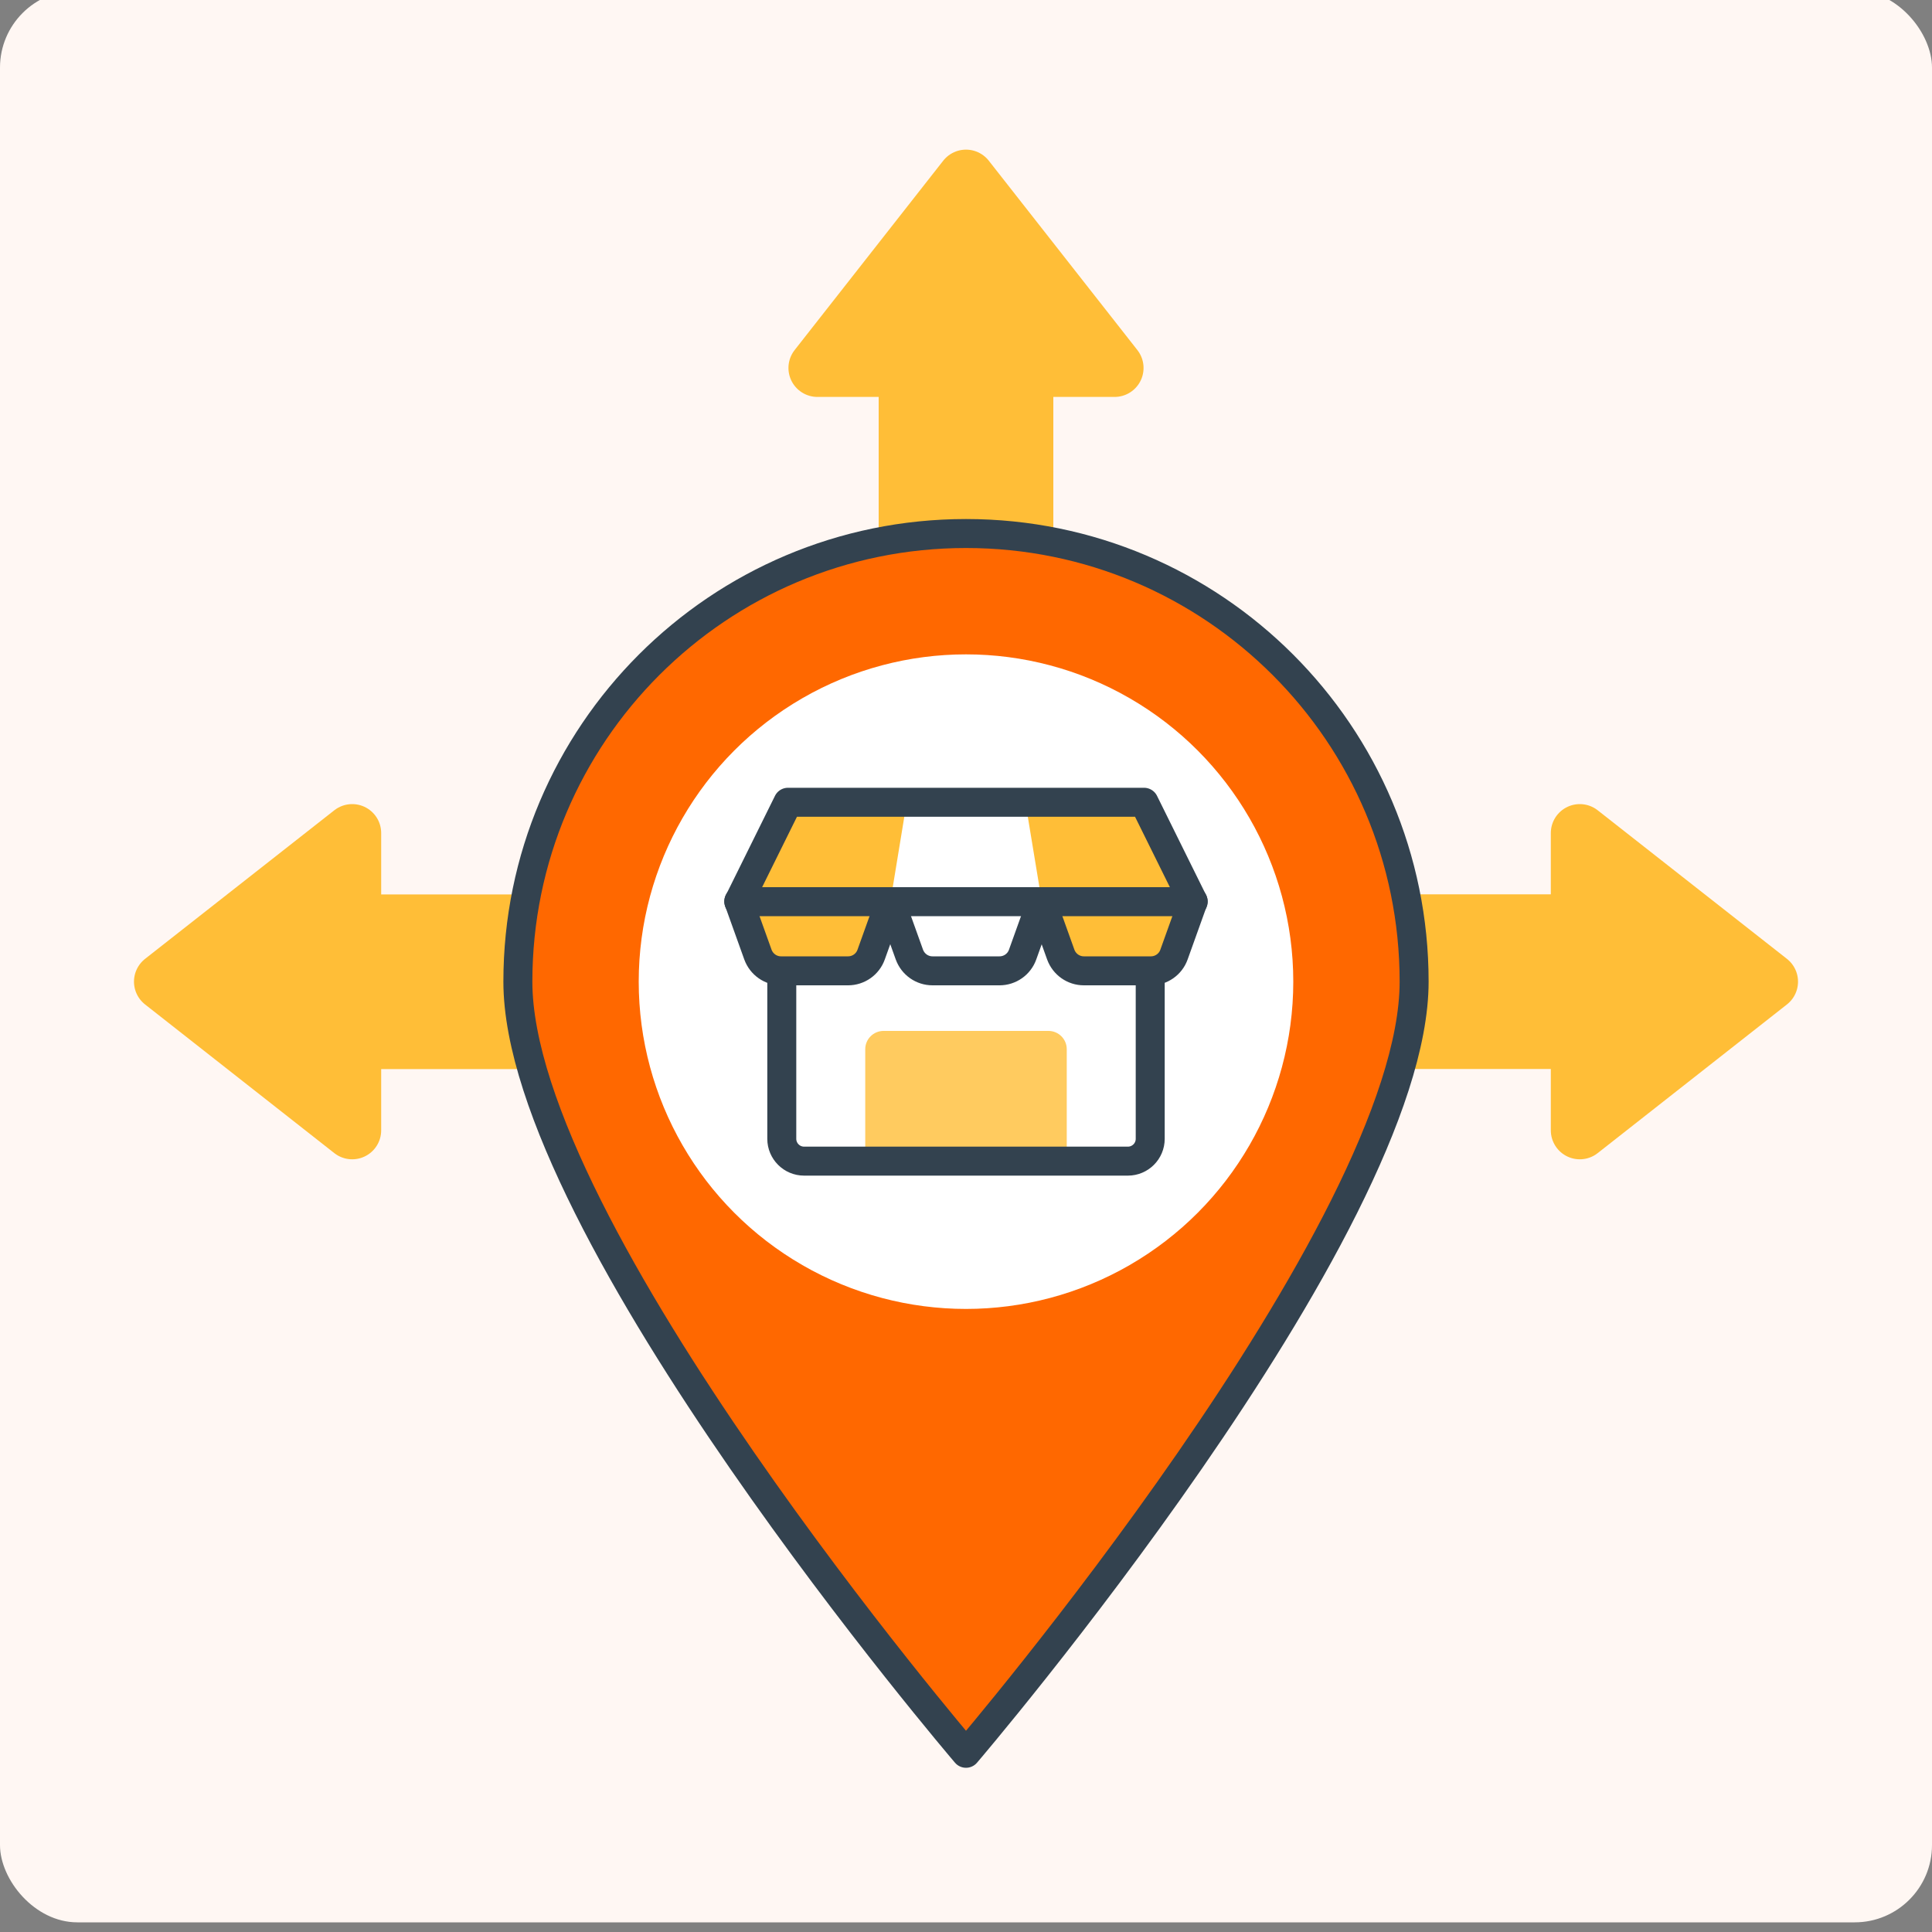 <?xml version="1.0" encoding="UTF-8"?>
<svg id="Main" xmlns="http://www.w3.org/2000/svg" viewBox="0 0 200 200">
  <rect x="0" y="0" width="200" height="200" fill="#808080" stroke="none"/>
  <defs>
    <style>
      .cls-1, .cls-2, .cls-3, .cls-4 {
        fill: #ffbe37;
      }

      .cls-2, .cls-5, .cls-3, .cls-6, .cls-7, .cls-4 {
        stroke-linecap: round;
        stroke-linejoin: round;
      }

      .cls-2, .cls-5, .cls-6, .cls-7 {
        stroke: #33424f;
        stroke-width: 3px;
      }

      .cls-8, .cls-5 {
        fill: #fff;
      }

      .cls-3 {
        stroke-width: 6px;
      }

      .cls-3, .cls-4 {
        stroke: #ffbe37;
      }

      .cls-9 {
        fill: #ffcb5f;
      }

      .cls-6 {
        fill: #ff6800;
      }

      .cls-10 {
        fill: #fff7f3;
      }

      .cls-7 {
        fill: none;
      }

      .cls-4 {
        stroke-width: 12px;
      }
    </style>
  </defs>
  <rect class="cls-10" y="-1" width="200" height="200" rx="8" ry="8"/>
  <g>
    <g>
      <g>
        <polygon class="cls-3" points="36.46 86.24 16.87 101.62 36.46 117.01 36.46 86.24"/>
        <rect class="cls-4" x="47.76" y="84.02" width="6.08" height="35.21" transform="translate(-50.82 152.43) rotate(-90)"/>
      </g>
      <g>
        <polygon class="cls-3" points="163.54 86.24 183.13 101.62 163.54 117.01 163.54 86.24"/>
        <rect class="cls-4" x="146.16" y="84.02" width="6.08" height="35.21" transform="translate(47.57 250.82) rotate(-90)"/>
      </g>
    </g>
    <g>
      <polygon class="cls-3" points="84.62 38.09 100 18.49 115.38 38.09 84.62 38.09"/>
      <rect class="cls-4" x="96.96" y="34.82" width="6.08" height="35.21" transform="translate(200 104.85) rotate(180)"/>
    </g>
    <g>
      <g>
        <path class="cls-6" d="M146.39,101.62c0,25.62-46.39,79.88-46.39,79.88,0,0-46.39-54.26-46.39-79.88s20.77-46.39,46.39-46.39,46.39,20.77,46.39,46.39Z"/>
        <circle class="cls-8" cx="100" cy="101.62" r="33.88"/>
      </g>
      <g>
        <g>
          <path class="cls-8" d="M80.93,93.27h38.14v24.62c0,1.28-1.04,2.31-2.31,2.31h-33.52c-1.28,0-2.31-1.04-2.31-2.31v-24.62h0Z"/>
          <path class="cls-9" d="M91.45,106.72h17.09c1.04,0,1.89.85,1.89,1.89v11.59h-20.86v-11.59c0-1.04.85-1.89,1.89-1.89Z"/>
          <path class="cls-7" d="M80.93,93.27h38.14v24.62c0,1.28-1.04,2.31-2.31,2.31h-33.52c-1.28,0-2.31-1.04-2.31-2.31v-24.62h0Z"/>
        </g>
        <g>
          <g>
            <path class="cls-2" d="M87.8,100.5h-6.95c-1.07,0-2.02-.67-2.39-1.68l-1.98-5.52h15.68l-1.98,5.52c-.36,1.01-1.32,1.68-2.39,1.68Z"/>
            <path class="cls-5" d="M103.48,100.5h-6.95c-1.07,0-2.02-.67-2.39-1.68l-1.98-5.52h15.68l-1.98,5.52c-.36,1.01-1.32,1.68-2.39,1.68Z"/>
            <path class="cls-2" d="M119.15,100.5h-6.95c-1.07,0-2.02-.67-2.39-1.68l-1.98-5.52h15.68l-1.98,5.52c-.36,1.01-1.32,1.68-2.39,1.68Z"/>
          </g>
          <polygon class="cls-1" points="76.48 93.34 123.52 93.34 118.43 83.05 81.57 83.05 76.48 93.34"/>
          <polygon class="cls-8" points="92.17 93.35 107.85 93.35 106.15 83.05 93.86 83.05 92.17 93.35"/>
          <polygon class="cls-7" points="76.48 93.34 123.52 93.34 118.43 83.05 81.57 83.05 76.48 93.34"/>
        </g>
      </g>
    </g>
  </g>
</svg>